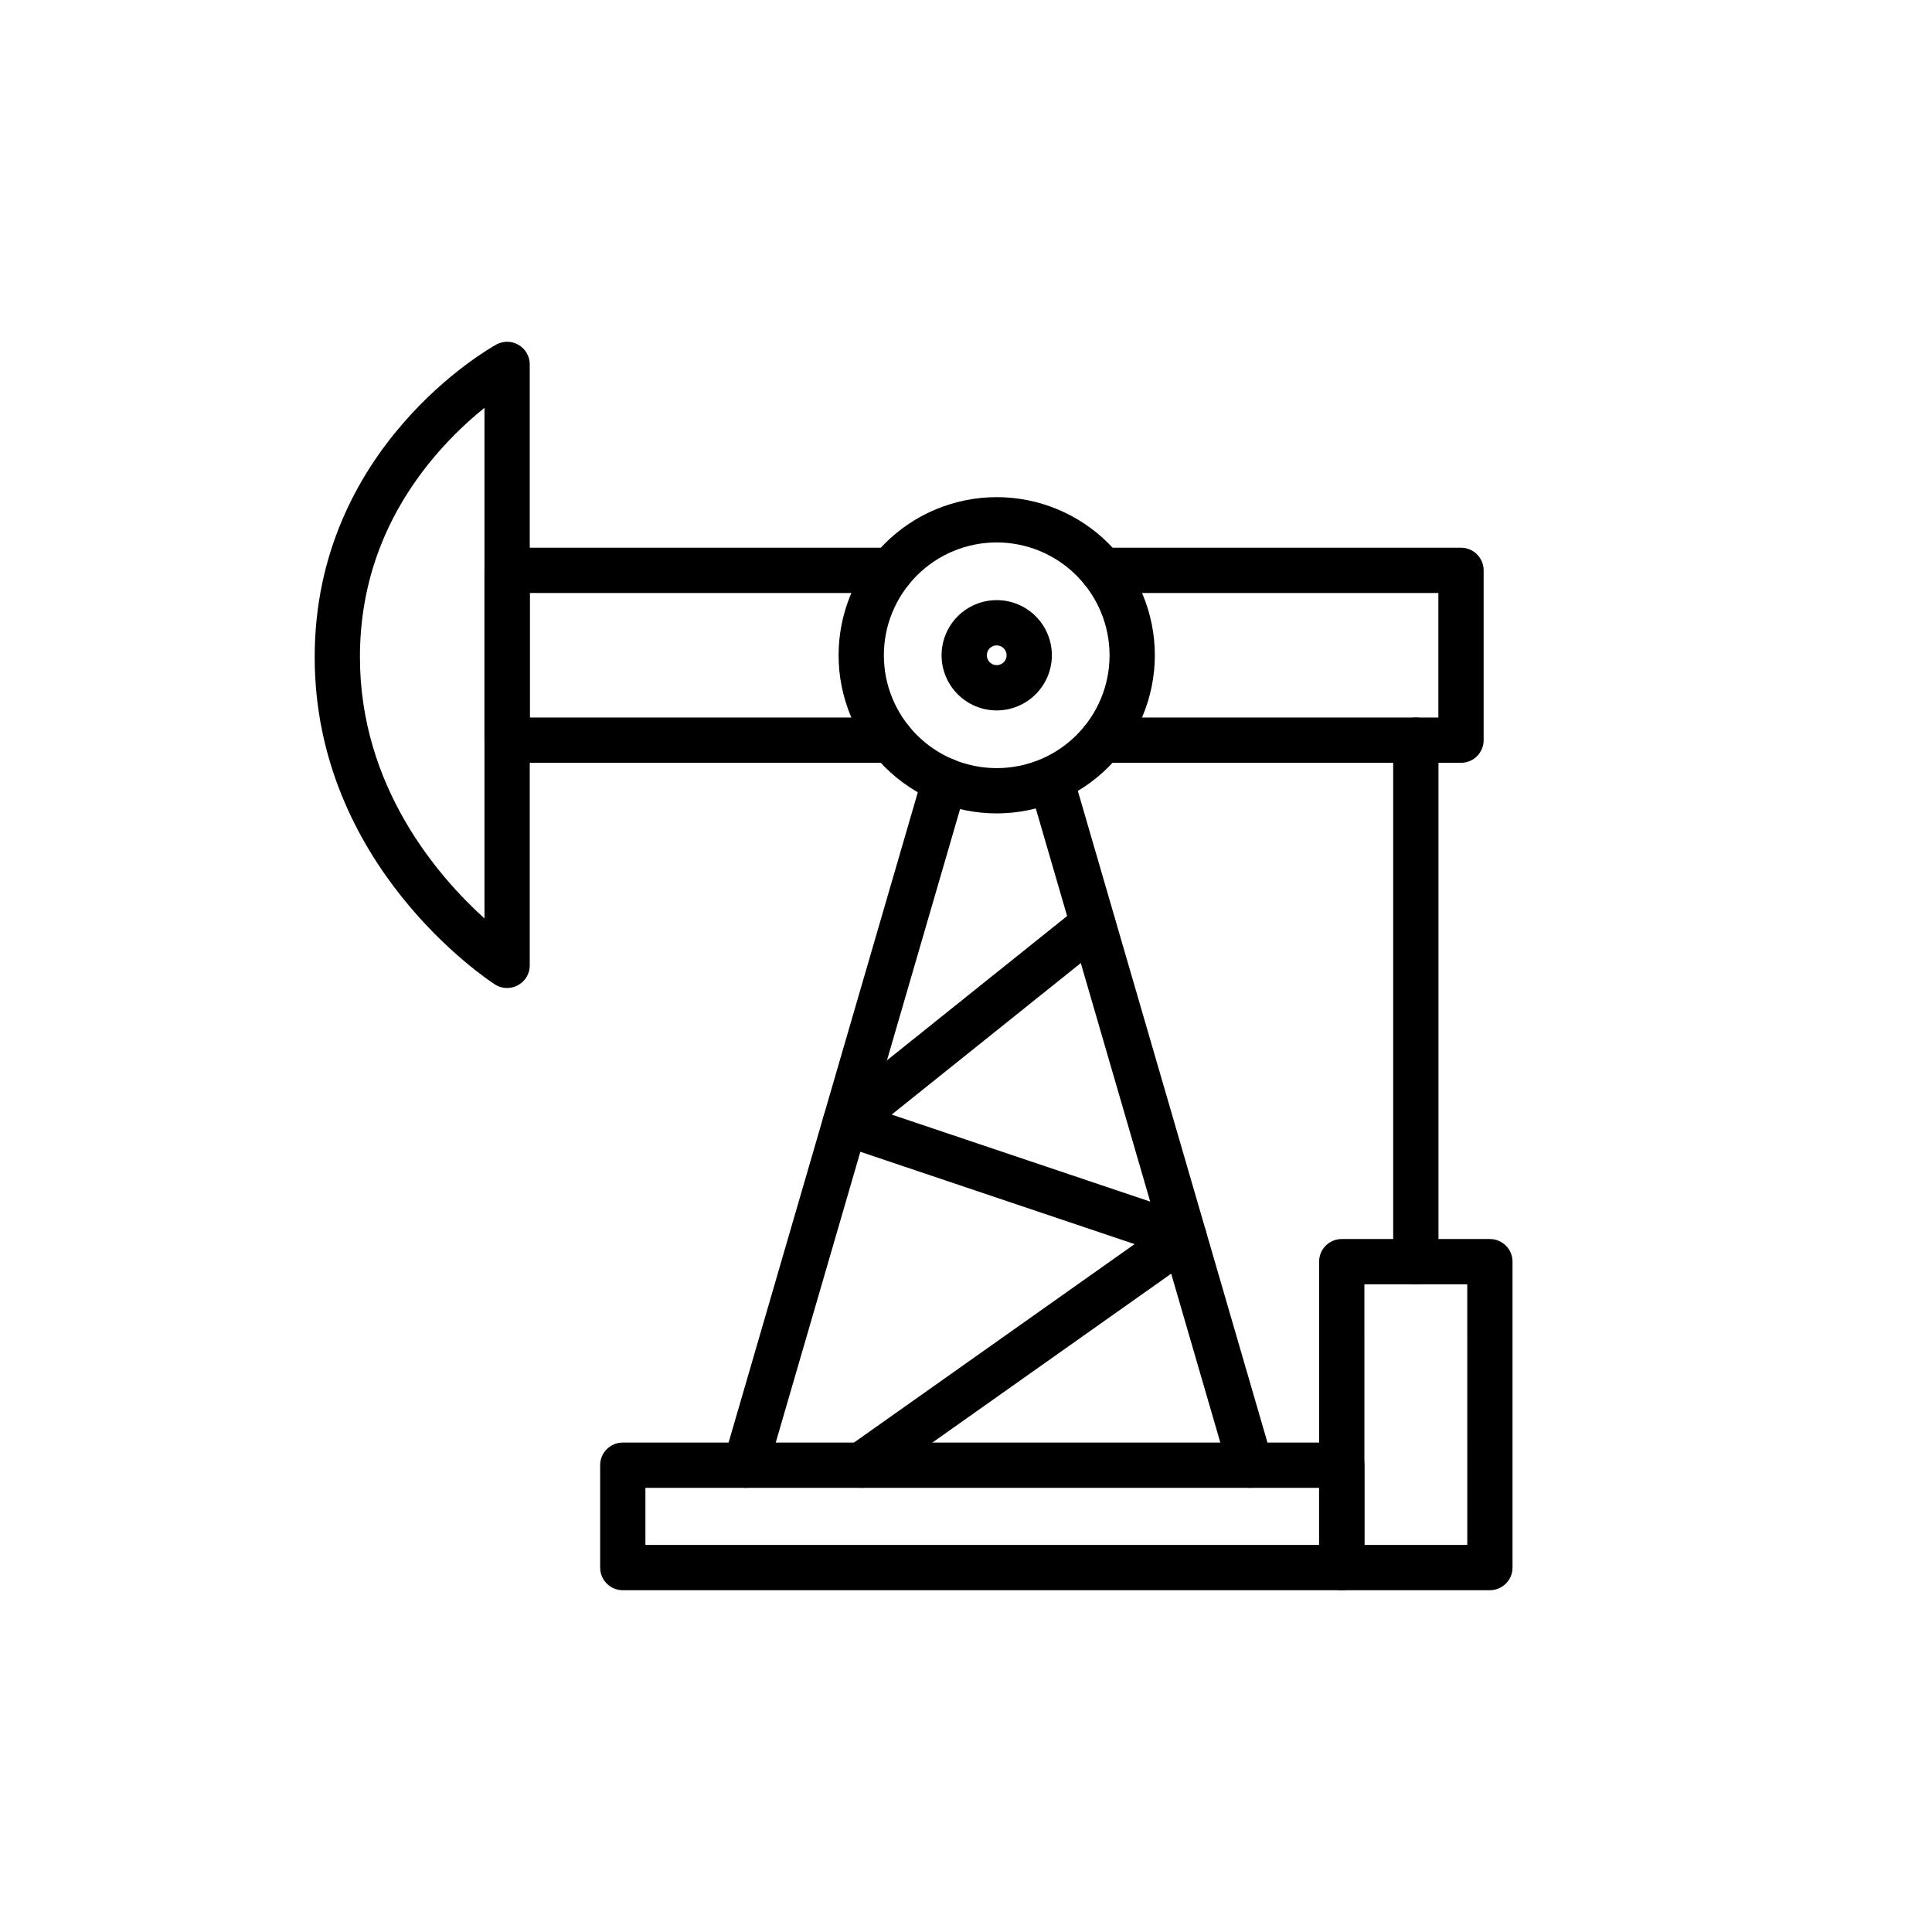 <?xml version="1.0" encoding="UTF-8"?>
<!-- Uploaded to: ICON Repo, www.iconrepo.com, Generator: ICON Repo Mixer Tools -->
<svg fill="#000000" width="800px" height="800px" version="1.1" viewBox="144 144 512 512" xmlns="http://www.w3.org/2000/svg">
 <g>
  <path d="m278.39 405.83c-1.152 0-2.281-0.332-3.25-0.957-1.949-1.258-47.746-31.449-47.746-86.742 0-55.559 46.133-81.719 48.098-82.805l-0.004-0.004c1.859-1.027 4.121-0.996 5.949 0.082 1.832 1.078 2.953 3.043 2.953 5.168v159.26c0 1.59-0.633 3.117-1.758 4.242s-2.648 1.754-4.238 1.754zm-6-153.75h0.004c-4.434 3.566-8.543 7.516-12.281 11.801-13.754 15.801-20.727 34.051-20.727 54.246 0 34.238 20.566 58.02 33.004 69.27z"/>
  <path d="m531.18 346.15h-95.059c-3.316 0-6-2.684-6-5.996s2.684-6 6-6h89.062v-33.004h-89.062c-3.316 0-6-2.688-6-6s2.684-6 6-6h95.059c1.59 0 3.117 0.633 4.242 1.758s1.758 2.652 1.758 4.242v45.004c0 1.59-0.633 3.117-1.758 4.242s-2.652 1.754-4.242 1.754z"/>
  <path d="m380.16 346.15h-101.77c-3.312 0-5.996-2.684-5.996-5.996v-45.004c0-3.312 2.684-6 5.996-6h101.77c3.312 0 5.996 2.688 5.996 6s-2.684 6-5.996 6h-95.766v33.004h95.766c3.312 0 5.996 2.688 5.996 6s-2.684 5.996-5.996 5.996z"/>
  <path d="m408.14 359.56c-11.113 0-21.77-4.414-29.629-12.273-7.859-7.859-12.277-18.52-12.277-29.633 0-11.113 4.414-21.77 12.273-29.629 7.859-7.859 18.52-12.277 29.633-12.277s21.77 4.414 29.629 12.273 12.277 18.516 12.277 29.633c-0.012 11.109-4.434 21.762-12.289 29.617-7.856 7.856-18.508 12.273-29.617 12.289zm0-71.812c-7.93 0-15.539 3.148-21.148 8.758s-8.758 13.215-8.758 21.148 3.148 15.539 8.758 21.148 13.219 8.758 21.148 8.758c7.934 0 15.539-3.148 21.148-8.758s8.762-13.219 8.758-21.148c-0.008-7.93-3.16-15.531-8.77-21.137-5.606-5.609-13.207-8.762-21.137-8.77z"/>
  <path d="m408.14 332.27c-3.875 0-7.594-1.539-10.332-4.281-2.742-2.742-4.281-6.457-4.281-10.336 0-3.875 1.539-7.594 4.277-10.332 2.742-2.742 6.461-4.281 10.336-4.281 3.875-0.004 7.594 1.539 10.336 4.277 2.738 2.742 4.281 6.457 4.281 10.336-0.004 3.875-1.547 7.59-4.285 10.328-2.738 2.742-6.457 4.285-10.332 4.289zm0-17.234c-1.059 0-2.012 0.637-2.418 1.613-0.406 0.98-0.184 2.106 0.566 2.856s1.875 0.973 2.856 0.566c0.977-0.402 1.617-1.359 1.617-2.418-0.004-1.445-1.176-2.617-2.621-2.617z"/>
  <path d="m341.59 538.29c-1.887 0-3.664-0.891-4.797-2.398-1.133-1.512-1.492-3.465-0.965-5.277l52.801-181.46c0.926-3.18 4.254-5.012 7.434-4.086 3.184 0.926 5.012 4.254 4.086 7.438l-52.801 181.46c-0.746 2.559-3.09 4.32-5.758 4.324z"/>
  <path d="m475.39 538.29c-2.664 0-5.012-1.762-5.758-4.324l-52.805-181.46c-0.441-1.527-0.262-3.168 0.504-4.562 0.766-1.395 2.055-2.426 3.582-2.871 3.18-0.926 6.508 0.902 7.434 4.082l52.801 181.46c0.527 1.812 0.168 3.769-0.965 5.277-1.133 1.512-2.91 2.398-4.797 2.398z"/>
  <path d="m372.23 538.29c-2.613 0-4.926-1.691-5.715-4.184-0.793-2.488 0.117-5.203 2.25-6.715l75.914-53.688-78.605-26.465v0.004c-2.078-0.699-3.609-2.481-3.992-4.637-0.383-2.16 0.445-4.359 2.156-5.731l65.684-52.621h0.004c2.586-2.039 6.332-1.609 8.391 0.961 2.059 2.57 1.66 6.32-0.891 8.402l-57.117 45.758 79.387 26.727c2.141 0.723 3.695 2.582 4.023 4.816 0.324 2.234-0.629 4.461-2.473 5.766l-85.551 60.5h-0.004c-1.008 0.719-2.219 1.105-3.461 1.105z"/>
  <path d="m499.58 565.42h-190.54c-3.312 0-5.996-2.688-5.996-6v-27.129c0-3.312 2.684-6 5.996-6h190.54c1.59 0 3.117 0.633 4.242 1.758s1.758 2.652 1.758 4.242v27.129c0 1.59-0.633 3.117-1.758 4.242s-2.652 1.758-4.242 1.758zm-184.54-11.996h178.54v-15.133h-178.54z"/>
  <path d="m538.84 565.42h-39.262c-3.312 0-6-2.688-6-6v-81.066c0-3.316 2.688-6 6-6h39.262c1.59 0 3.117 0.633 4.242 1.758s1.754 2.648 1.754 4.242v81.07-0.004c0 1.594-0.629 3.117-1.754 4.242s-2.652 1.758-4.242 1.758zm-33.258-11.996h27.262l-0.004-69.074h-27.262z"/>
  <path d="m519.21 484.35c-3.312 0-6-2.684-6-5.996v-138.2c0-3.312 2.688-6 6-6s6 2.688 6 6v138.2c0 1.59-0.633 3.113-1.758 4.238s-2.652 1.758-4.242 1.758z"/>
 </g>
</svg>